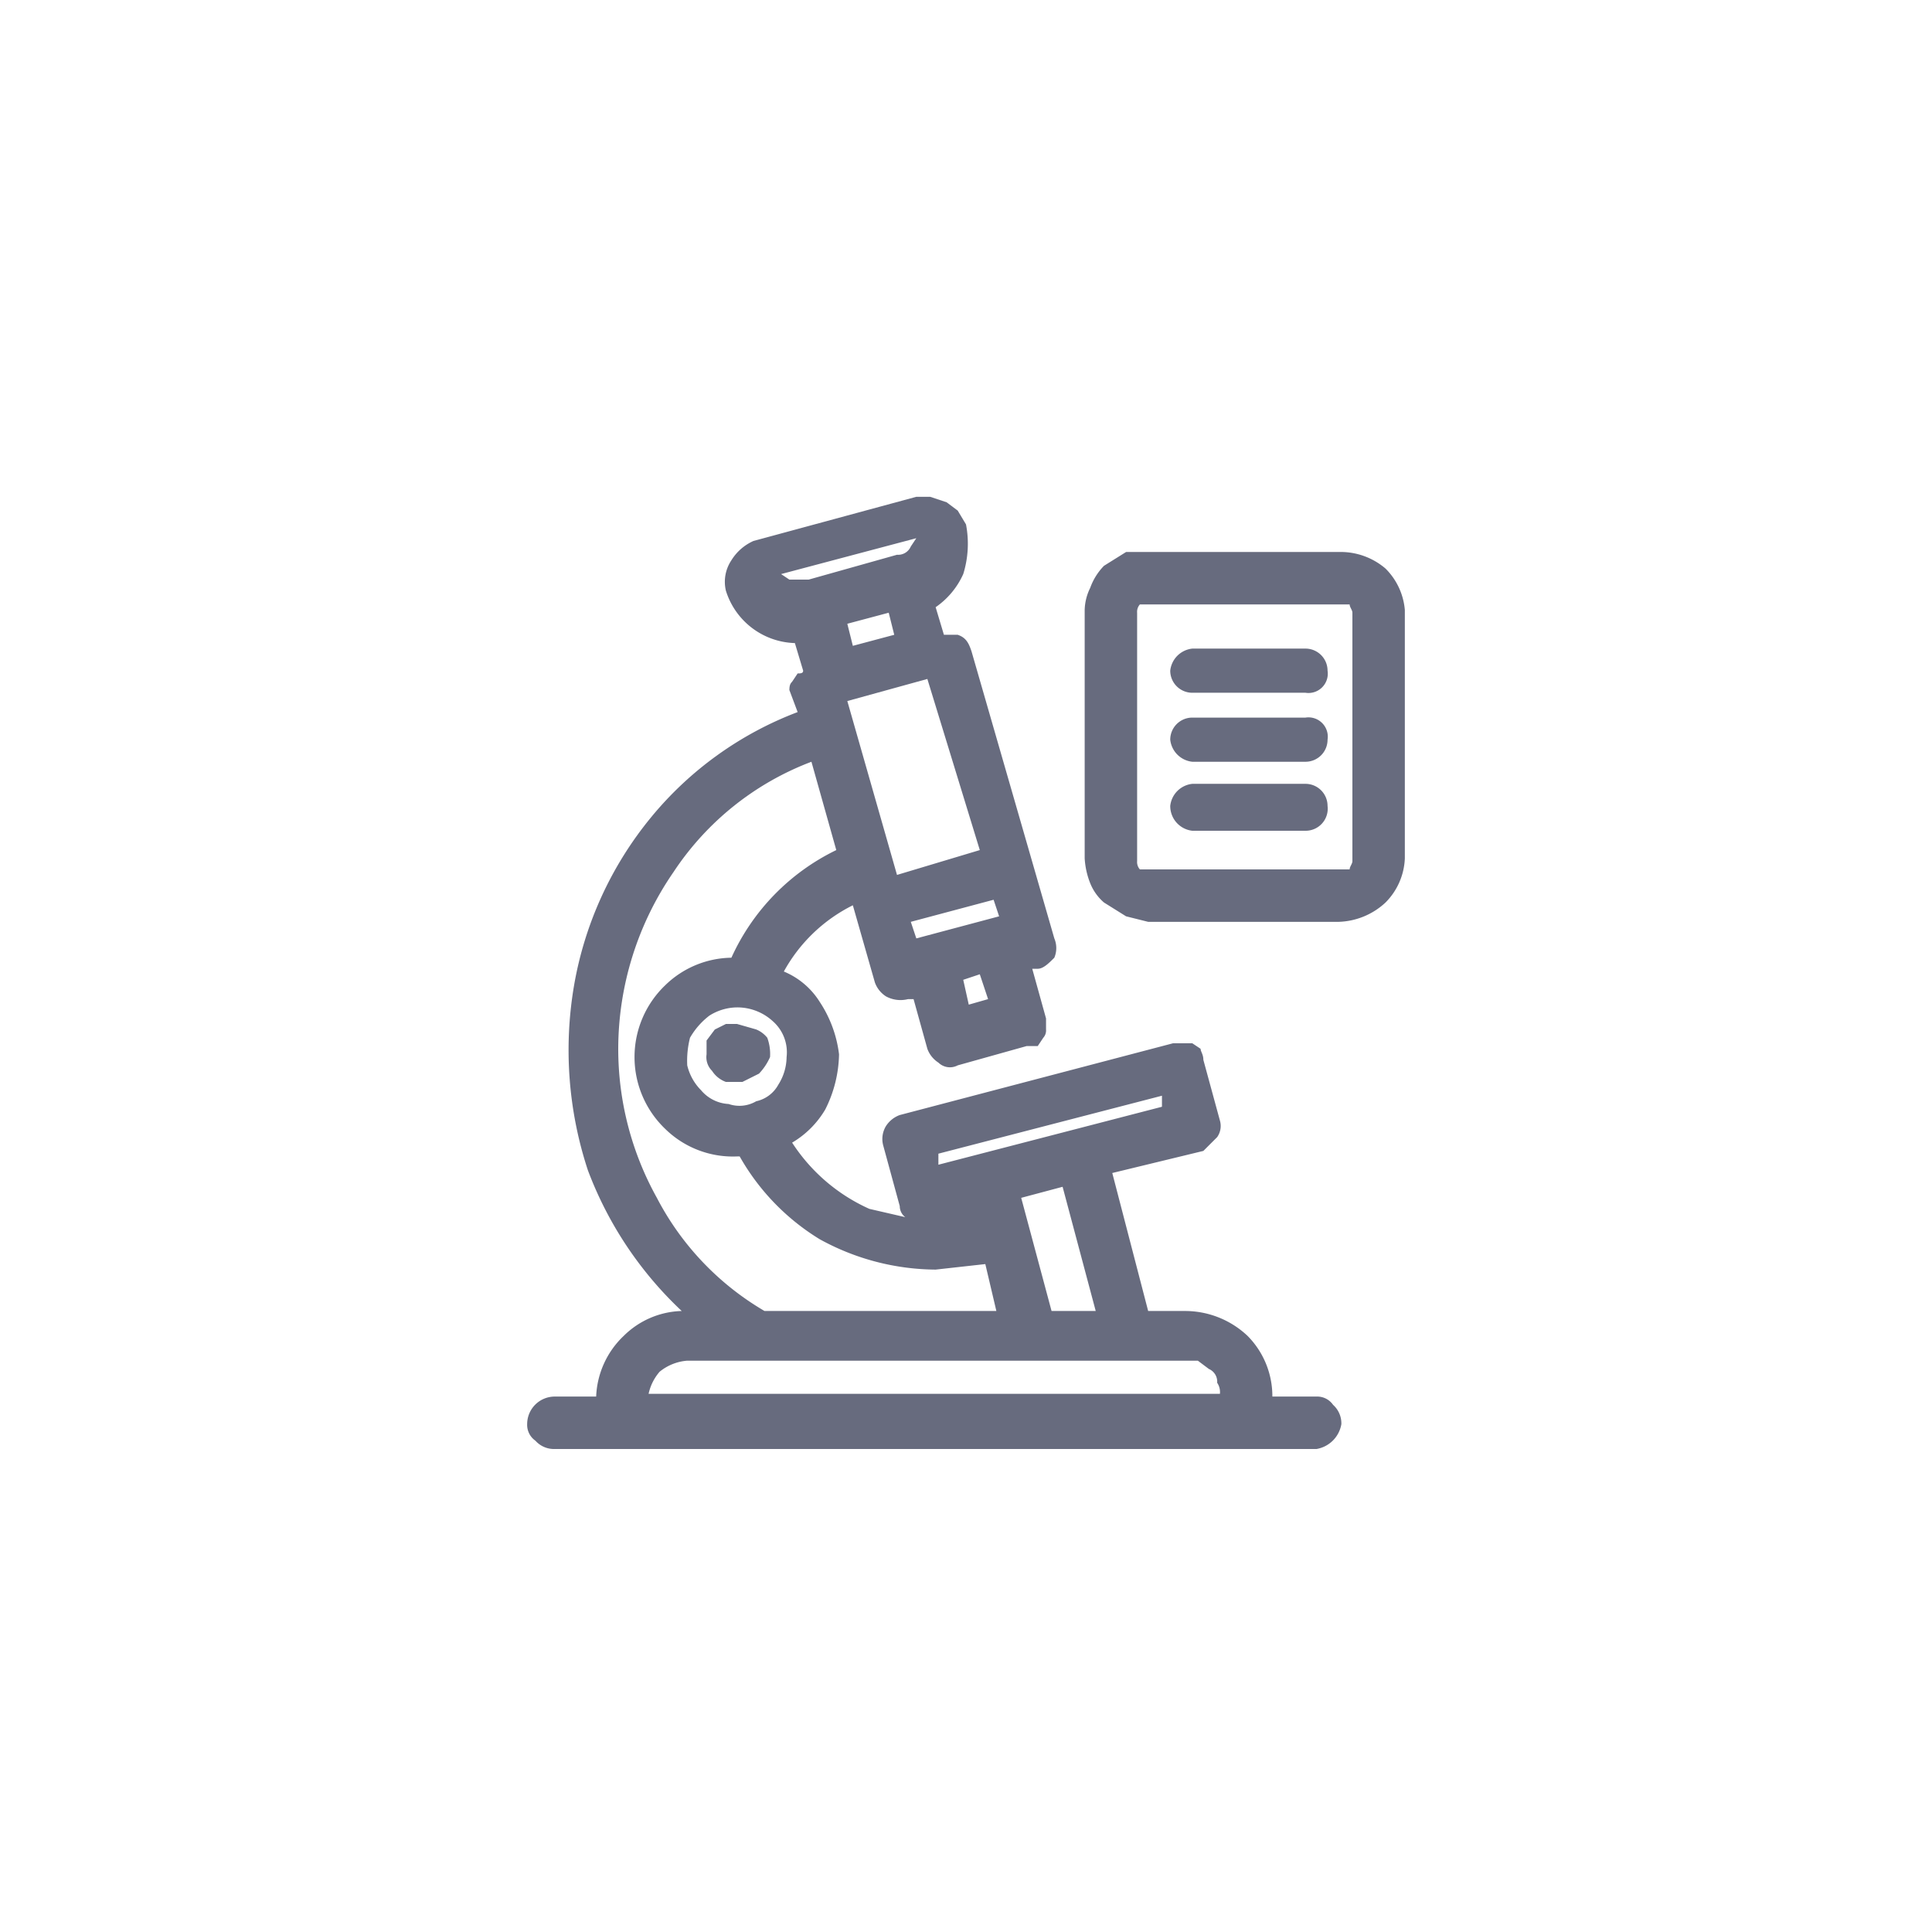 <svg id="图层_1" data-name="图层 1" xmlns="http://www.w3.org/2000/svg" viewBox="0 0 70 70"><defs><style>.cls-1{fill:#676b7e;}</style></defs><polygon class="cls-1" points="43.6 38.4 43.6 38.4 43.4 38.4 43.6 38.4"/><path class="cls-1" d="M47.7,50.6H46.1a3.1,3.1,0,0,0-.9-2.2,3.3,3.3,0,0,0-2.3-.9v.2h0v-.2H41.6l-1.3-5,3.3-.8v-.3h0v.3h0l.5-.5a.7.7,0,0,0,.1-.6h0l-.6-2.2h0c0-.2-.1-.3-.1-.4l-.3-.2h-.7l-9.9,2.6v.2h0v-.2h0a1,1,0,0,0-.5.4.9.9,0,0,0-.1.7h0l.6,2.2h0a.5.5,0,0,0,.2.4l-1.3-.3a6.5,6.5,0,0,1-2.8-2.4,3.4,3.4,0,0,0,1.2-1.2,4.6,4.6,0,0,0,.5-2,4.4,4.4,0,0,0-.7-1.9,2.8,2.8,0,0,0-1.3-1.1,5.8,5.8,0,0,1,2.5-2.4l.8,2.8h0a1,1,0,0,0,.4.5,1.1,1.1,0,0,0,.8.1h.2l.5,1.8h0a1,1,0,0,0,.4.5.6.6,0,0,0,.7.1h0l2.5-.7v-.2h0v.2h.4l.2-.3a.4.4,0,0,0,.1-.3v-.4h0l-.5-1.8h.2c.2,0,.4-.2.6-.4a.9.9,0,0,0,0-.7h0l-3-10.4h0c-.1-.3-.2-.5-.5-.6h-.5l-.3-1a2.9,2.9,0,0,0,1-1.2,3.7,3.7,0,0,0,.1-1.8h0l-.3-.5-.4-.3-.6-.2h-.5l-5.9,1.6h0a1.8,1.8,0,0,0-.8.7,1.4,1.4,0,0,0-.2,1.1h0a2.7,2.7,0,0,0,2.5,1.9l.3,1c0,.1-.1.1-.2.1l-.2.3c-.1.1-.1.2-.1.4V25h0l.3.8a12.7,12.7,0,0,0-5.3,3.8,13.1,13.1,0,0,0-2.8,6.1,13.9,13.9,0,0,0,.5,6.7,13.5,13.5,0,0,0,3.4,5.1,3.1,3.1,0,0,0-2.1.9,3.2,3.2,0,0,0-1,2.2H20.1a1,1,0,0,0-1,1,.7.7,0,0,0,.3.6.9.9,0,0,0,.7.3H47.7a1.1,1.1,0,0,0,.9-.9.9.9,0,0,0-.3-.7A.7.7,0,0,0,47.7,50.6Zm-1.8.1Zm-22-1a1.8,1.8,0,0,1,1-.4H43.4l.4.3a.5.5,0,0,1,.3.5.6.6,0,0,1,.1.4H23.5A1.8,1.8,0,0,1,23.9,49.7ZM35.8,31Zm-5.4-5.8Zm5.1,5.6-3,.9-1.8-6.3,2.9-.8ZM32.3,32Zm1.5-7.7Zm1.7,19.8Zm6.6-4.4v.4l-8.1,2.1v-.4Zm-6.9,4.2h0l-.6.2ZM22.2,38h.2a11.3,11.3,0,0,1,2-6.4,10.4,10.4,0,0,1,5-4l.9,3.2a8,8,0,0,0-3.8,3.9,3.5,3.5,0,0,0-2.4,1,3.6,3.6,0,0,0,0,5.2,3.5,3.5,0,0,0,2.6,1h.1a8.3,8.3,0,0,0,2.9,3A8.8,8.8,0,0,0,33.9,46h0l1.8-.2.4,1.7H27.7a10.2,10.2,0,0,1-3.9-4.1A11.1,11.1,0,0,1,22.4,38h-.2Zm7.3-10.8ZM27.4,39.9a1.2,1.2,0,0,1-1,.1,1.4,1.4,0,0,1-1-.5,1.9,1.9,0,0,1-.5-.9,3.4,3.4,0,0,1,.1-1,2.7,2.7,0,0,1,.7-.8,1.9,1.9,0,0,1,1-.3A1.9,1.9,0,0,1,28,37a1.5,1.5,0,0,1,.5,1.3,1.9,1.9,0,0,1-.3,1A1.2,1.2,0,0,1,27.4,39.9Zm.2,7.9Zm9.1-4.6Zm3,4.3H38.1L37,43.4l1.5-.4Zm-1.8.2ZM30.4,22.5Zm1.8-.3.2.8-1.5.4-.2-.8Zm-1.5,1.5ZM33,19.8a.5.5,0,0,1-.5.3v.3h0v-.3h0l-3.2.9h-.7l-.3-.2,4.9-1.3ZM33.7,44ZM36,32.6l.2.6-3,.8-.2-.6Zm-1.4,2.7Zm1.5,1Zm-1.2-.8.6-.2.3.9-.7.2Zm-6.5,5.7ZM34,22.8ZM42.5,38ZM32.2,41.4Zm.6,2.1Zm.4-25.7ZM28.9,25Z"/><path class="cls-1" d="M50.2,20.6a2.5,2.5,0,0,0-1.7-.6H40.8l-.8.5a2.2,2.2,0,0,0-.5.8,1.9,1.9,0,0,0-.2.8v9a2.9,2.9,0,0,0,.2.9,1.8,1.8,0,0,0,.5.7l.8.5.8.2h6.9a2.6,2.6,0,0,0,1.7-.7,2.4,2.4,0,0,0,.7-1.6v-9A2.4,2.4,0,0,0,50.2,20.6ZM49,31.2c0,.1-.1.2-.1.3H41.3a.4.4,0,0,1-.1-.3v-9a.4.4,0,0,1,.1-.3h7.6c0,.1.1.2.1.3Z"/><path class="cls-1" d="M27.4,37.3l-.7-.2h-.4l-.4.2-.3.4v.5h0a.7.7,0,0,0,.2.6,1,1,0,0,0,.5.4h.6l.6-.3a2.1,2.1,0,0,0,.4-.6,1.7,1.7,0,0,0-.1-.7A1,1,0,0,0,27.4,37.3Z"/><path class="cls-1" d="M47.3,26H43.2a.8.8,0,0,0-.8.8.9.9,0,0,0,.8.8h4.1a.8.8,0,0,0,.8-.8A.7.7,0,0,0,47.3,26Z"/><path class="cls-1" d="M47.3,23.5H43.2a.9.9,0,0,0-.8.8.8.8,0,0,0,.8.8h4.1a.7.7,0,0,0,.8-.8A.8.8,0,0,0,47.3,23.5Z"/><path class="cls-1" d="M47.3,28.4H43.2a.9.9,0,0,0-.8.8.9.9,0,0,0,.8.9h4.1a.8.8,0,0,0,.8-.9A.8.8,0,0,0,47.3,28.4Z"/></svg>